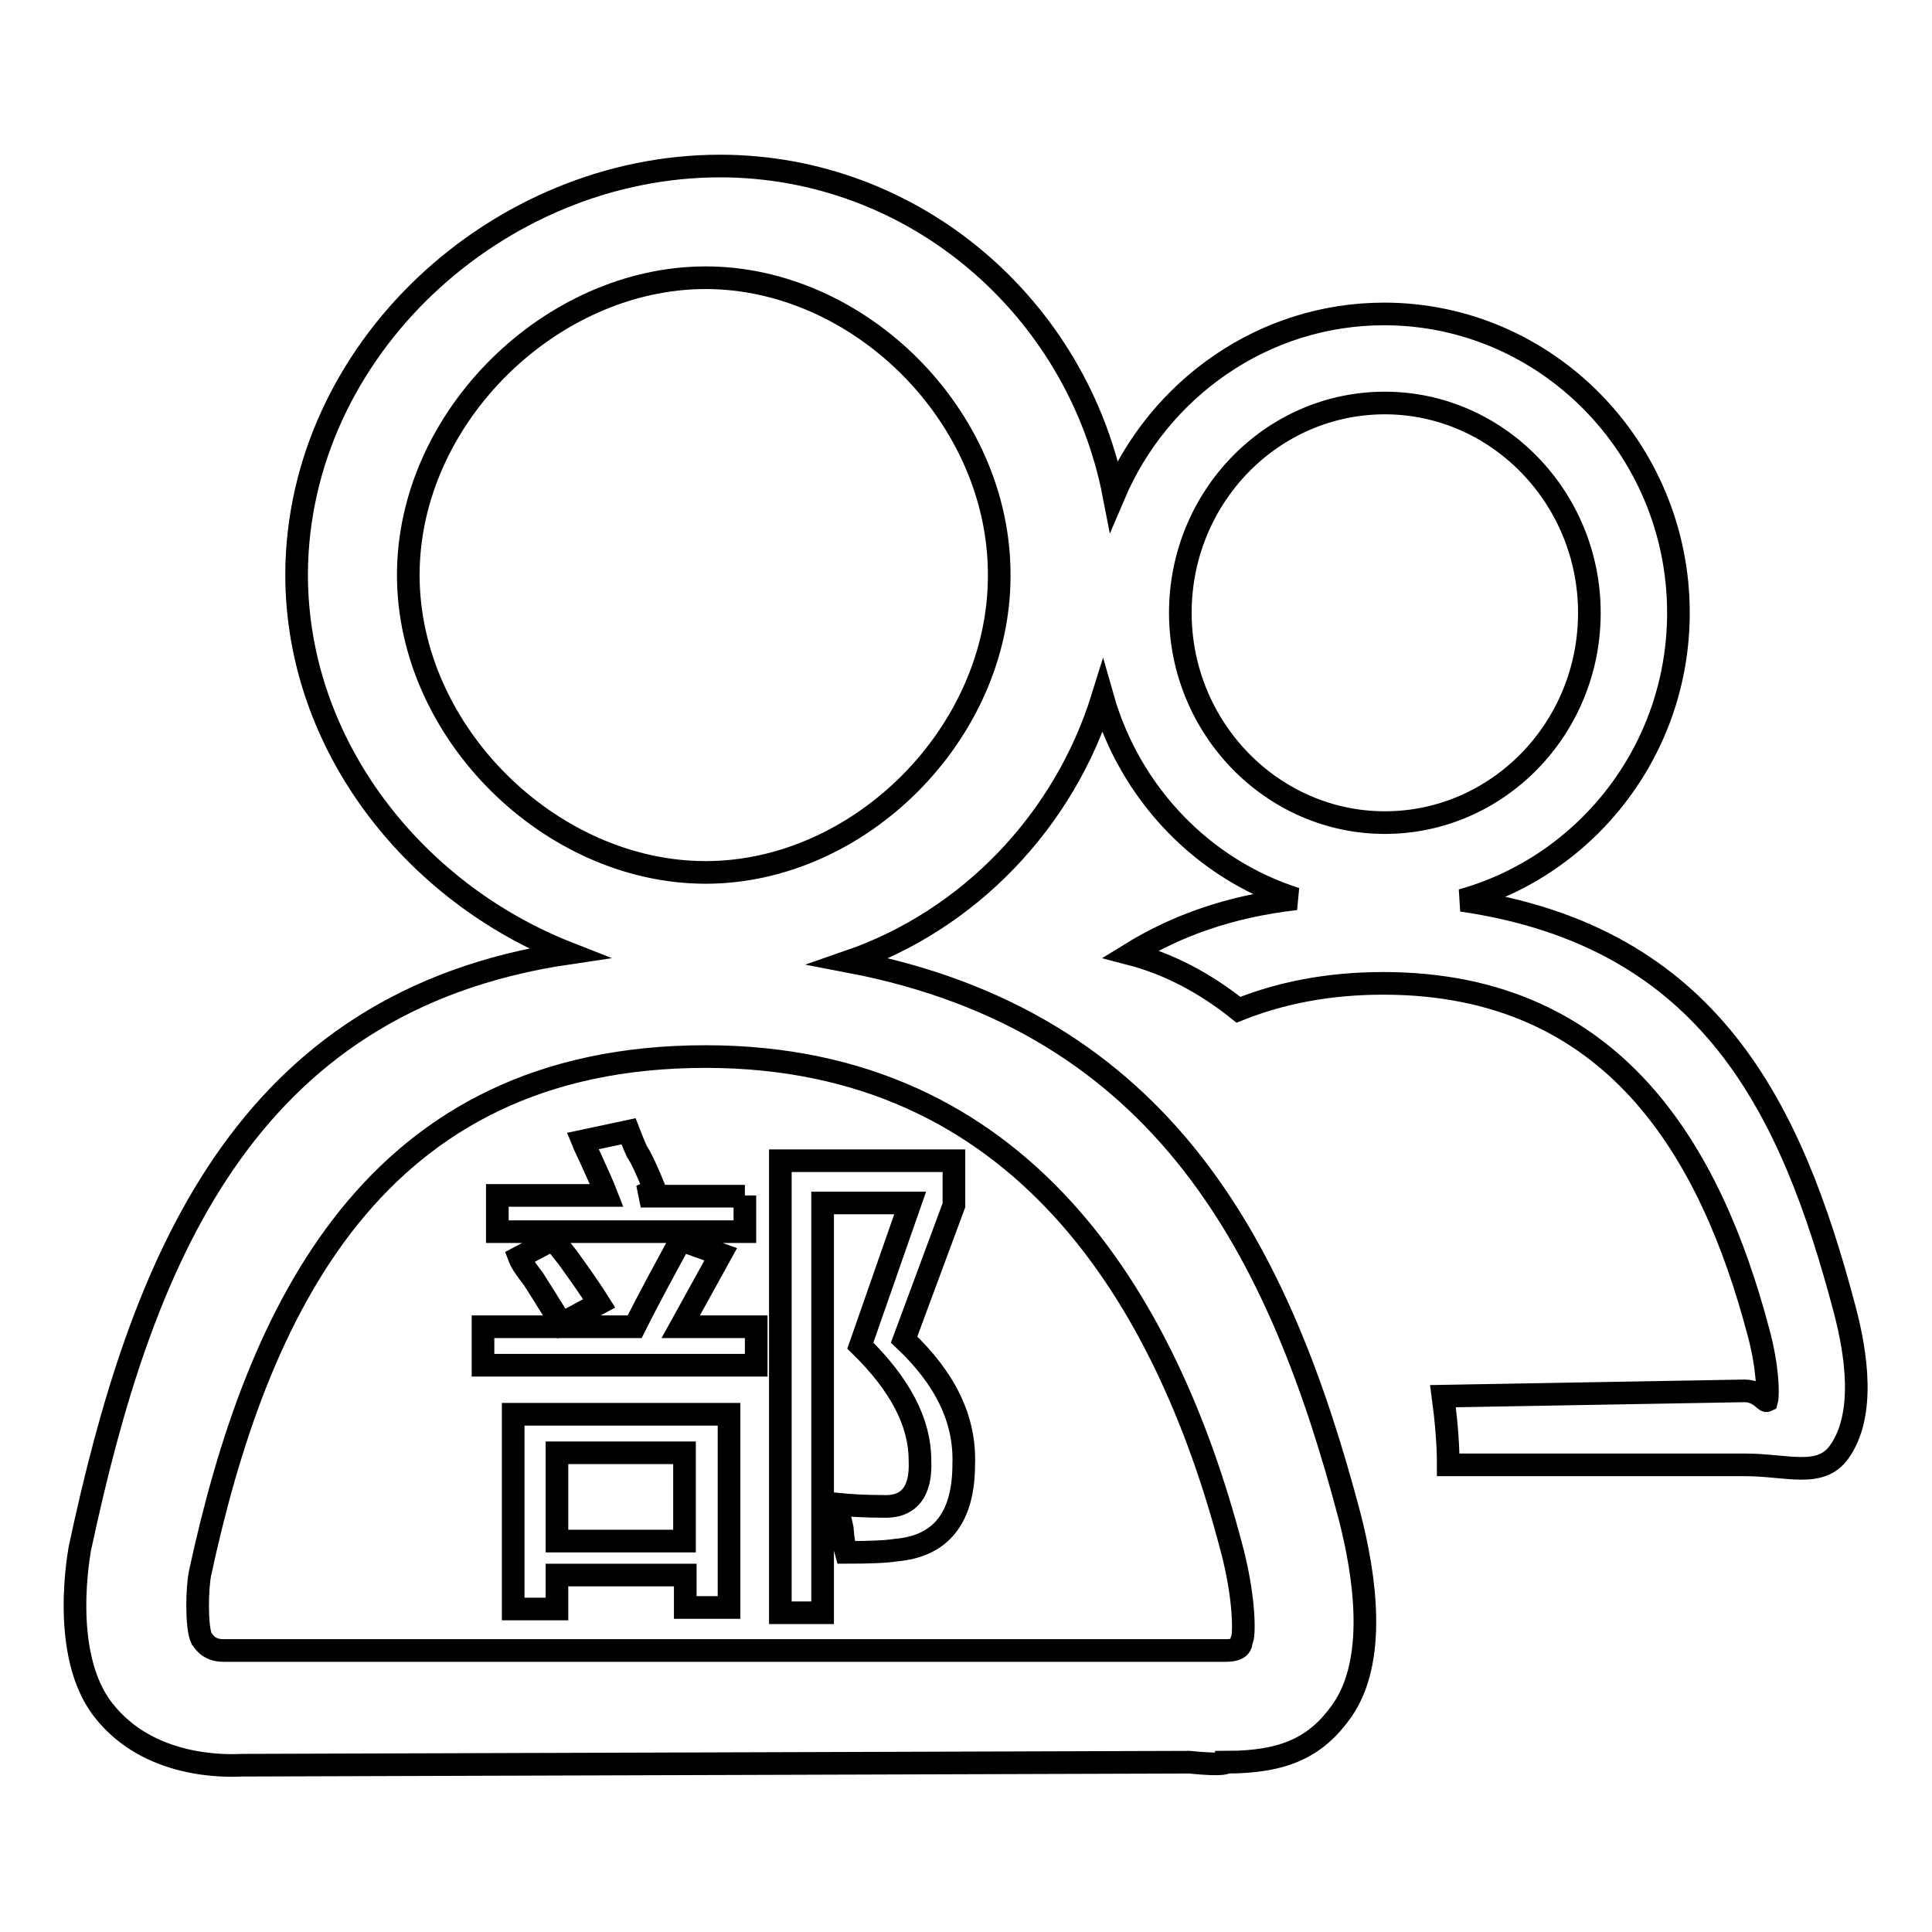 <?xml version="1.0" encoding="utf-8"?>
<!-- Svg Vector Icons : http://www.onlinewebfonts.com/icon -->
<!DOCTYPE svg PUBLIC "-//W3C//DTD SVG 1.1//EN" "http://www.w3.org/Graphics/SVG/1.1/DTD/svg11.dtd">
<svg version="1.1" xmlns="http://www.w3.org/2000/svg" xmlns:xlink="http://www.w3.org/1999/xlink" x="0px" y="0px" viewBox="0 0 256 256" enable-background="new 0 0 256 256" xml:space="preserve">
<g><g><path stroke-width="3" fill-opacity="0" stroke="#000000"  d="M243.7,192.4c-2.5,3.5-6.9,1.7-12.5,1.7c-1.1,0-4.4,0-4.9,0h-34.4c0-3-0.3-6.1-0.7-9.1l39.8-0.7c-0.1,0-0.2,0,0.2,0c1.8,0,2.7,1.4,2.9,1.3c0.2-0.7,0.2-4.3-1.1-9.1c-6.3-23.8-19.1-46.2-49.7-46.2c-7.4,0-13.7,1.3-19.2,3.5c-4.5-3.6-9.3-6.1-14.3-7.4c6-3.7,13.1-6.3,21.9-7.3c-12.3-3.9-22-14-25.6-26.7c-5.1,16.4-17.7,29.5-33.6,35c41.9,8,57.1,38.6,66.3,73.4c2.1,8.1,3.7,19.2-1,25.9c-3.4,4.8-7.6,6.8-15.3,6.8c0,0,0,0.5-4.9,0L32,233.9c-2.1,0.1-12.3,0.4-18.3-7.3c-5.9-7.5-3.1-21.4-3.1-21.5c8-37.4,21.4-72.4,64.7-78.8c-20.4-8-36-27.5-36-50.2C39.4,46.3,66,22,95.4,22c25.8,0,47.4,18.8,52.2,43.6c6-14.1,19.8-24,35.8-24c21.5,0,39,17.8,39,39.6c0,18.2-12.2,33.5-28.7,38.1c33,4.8,43.7,27.7,50.7,54.1C246,179.4,247.2,187.5,243.7,192.4L243.7,192.4z M26.5,208.5c-0.4,2-0.5,7.1,0.2,8.6c0.2,0.2,0.8,1.6,2.9,1.6h127.9c0.1,0,4,0,4.9,0c2.5,0,1.9-1.2,2.2-1.5c0.3-0.9,0.3-5.8-1.5-12.4c-8.6-32.6-27.7-64.8-69.6-64.8C49.5,140,34,173.7,26.5,208.5L26.5,208.5z M93.5,36.8c-20.4,0-39.4,18.4-39.4,39.4c0,20.9,18.9,39.4,39.4,39.4c20.4,0,38.9-18.4,38.9-39.3C132.5,55.2,113.9,36.8,93.5,36.8z M210.6,81.2c0-15.3-12.2-27.8-27.1-27.8c-15,0-27.1,12.5-27.1,27.8c0,15.3,12.2,27.8,27.1,27.8C198.4,109,210.6,96.6,210.6,81.2z M98.7,158.4v4.8H65.9v-4.8h14.5c-0.5-1.3-1.2-2.8-2.1-4.8c-0.5-1.1-0.9-1.9-1.1-2.4l6.1-1.3c0.2,0.5,0.5,1.4,1.1,2.7c0.5,0.7,1.3,2.4,2.4,5.1l-1.9,0.8H98.7L98.7,158.4z M68.8,166.6l4.5-2.4c0.4,0.5,1,1.3,1.9,2.4c1.8,2.5,3.2,4.5,4.2,6.1l-5,2.7c-0.9-1.4-2.1-3.4-3.7-5.9C69.8,168.3,69.1,167.4,68.8,166.6z M90.2,164.3l5.3,1.9l-5.3,9.6h10v5.1H64v-5.1h20.1C86.2,171.6,88.3,167.8,90.2,164.3L90.2,164.3z M96.6,213h-5.8v-4.3H73.8v4.5H68v-25.8h28.6L96.6,213L96.6,213z M90.7,192.5H73.8v11.7h16.9V192.5z M126.4,159.7l-6.6,17.8c5.5,5.2,8.1,10.6,7.9,16.5c0,7.1-3,10.9-9,11.4c-1.2,0.2-3.4,0.3-6.6,0.3c-0.2-0.7-0.4-1.8-0.5-3.2c-0.3-1.4-0.6-2.5-0.8-3.2c2,0.2,4,0.3,6.1,0.3c3.5,0.2,5.2-1.9,5-6.1c0-5-2.6-10-7.9-15.2l6.6-18.9H109v54.3h-5.6v-59.9h23V159.7L126.4,159.7z"/></g></g>
</svg>